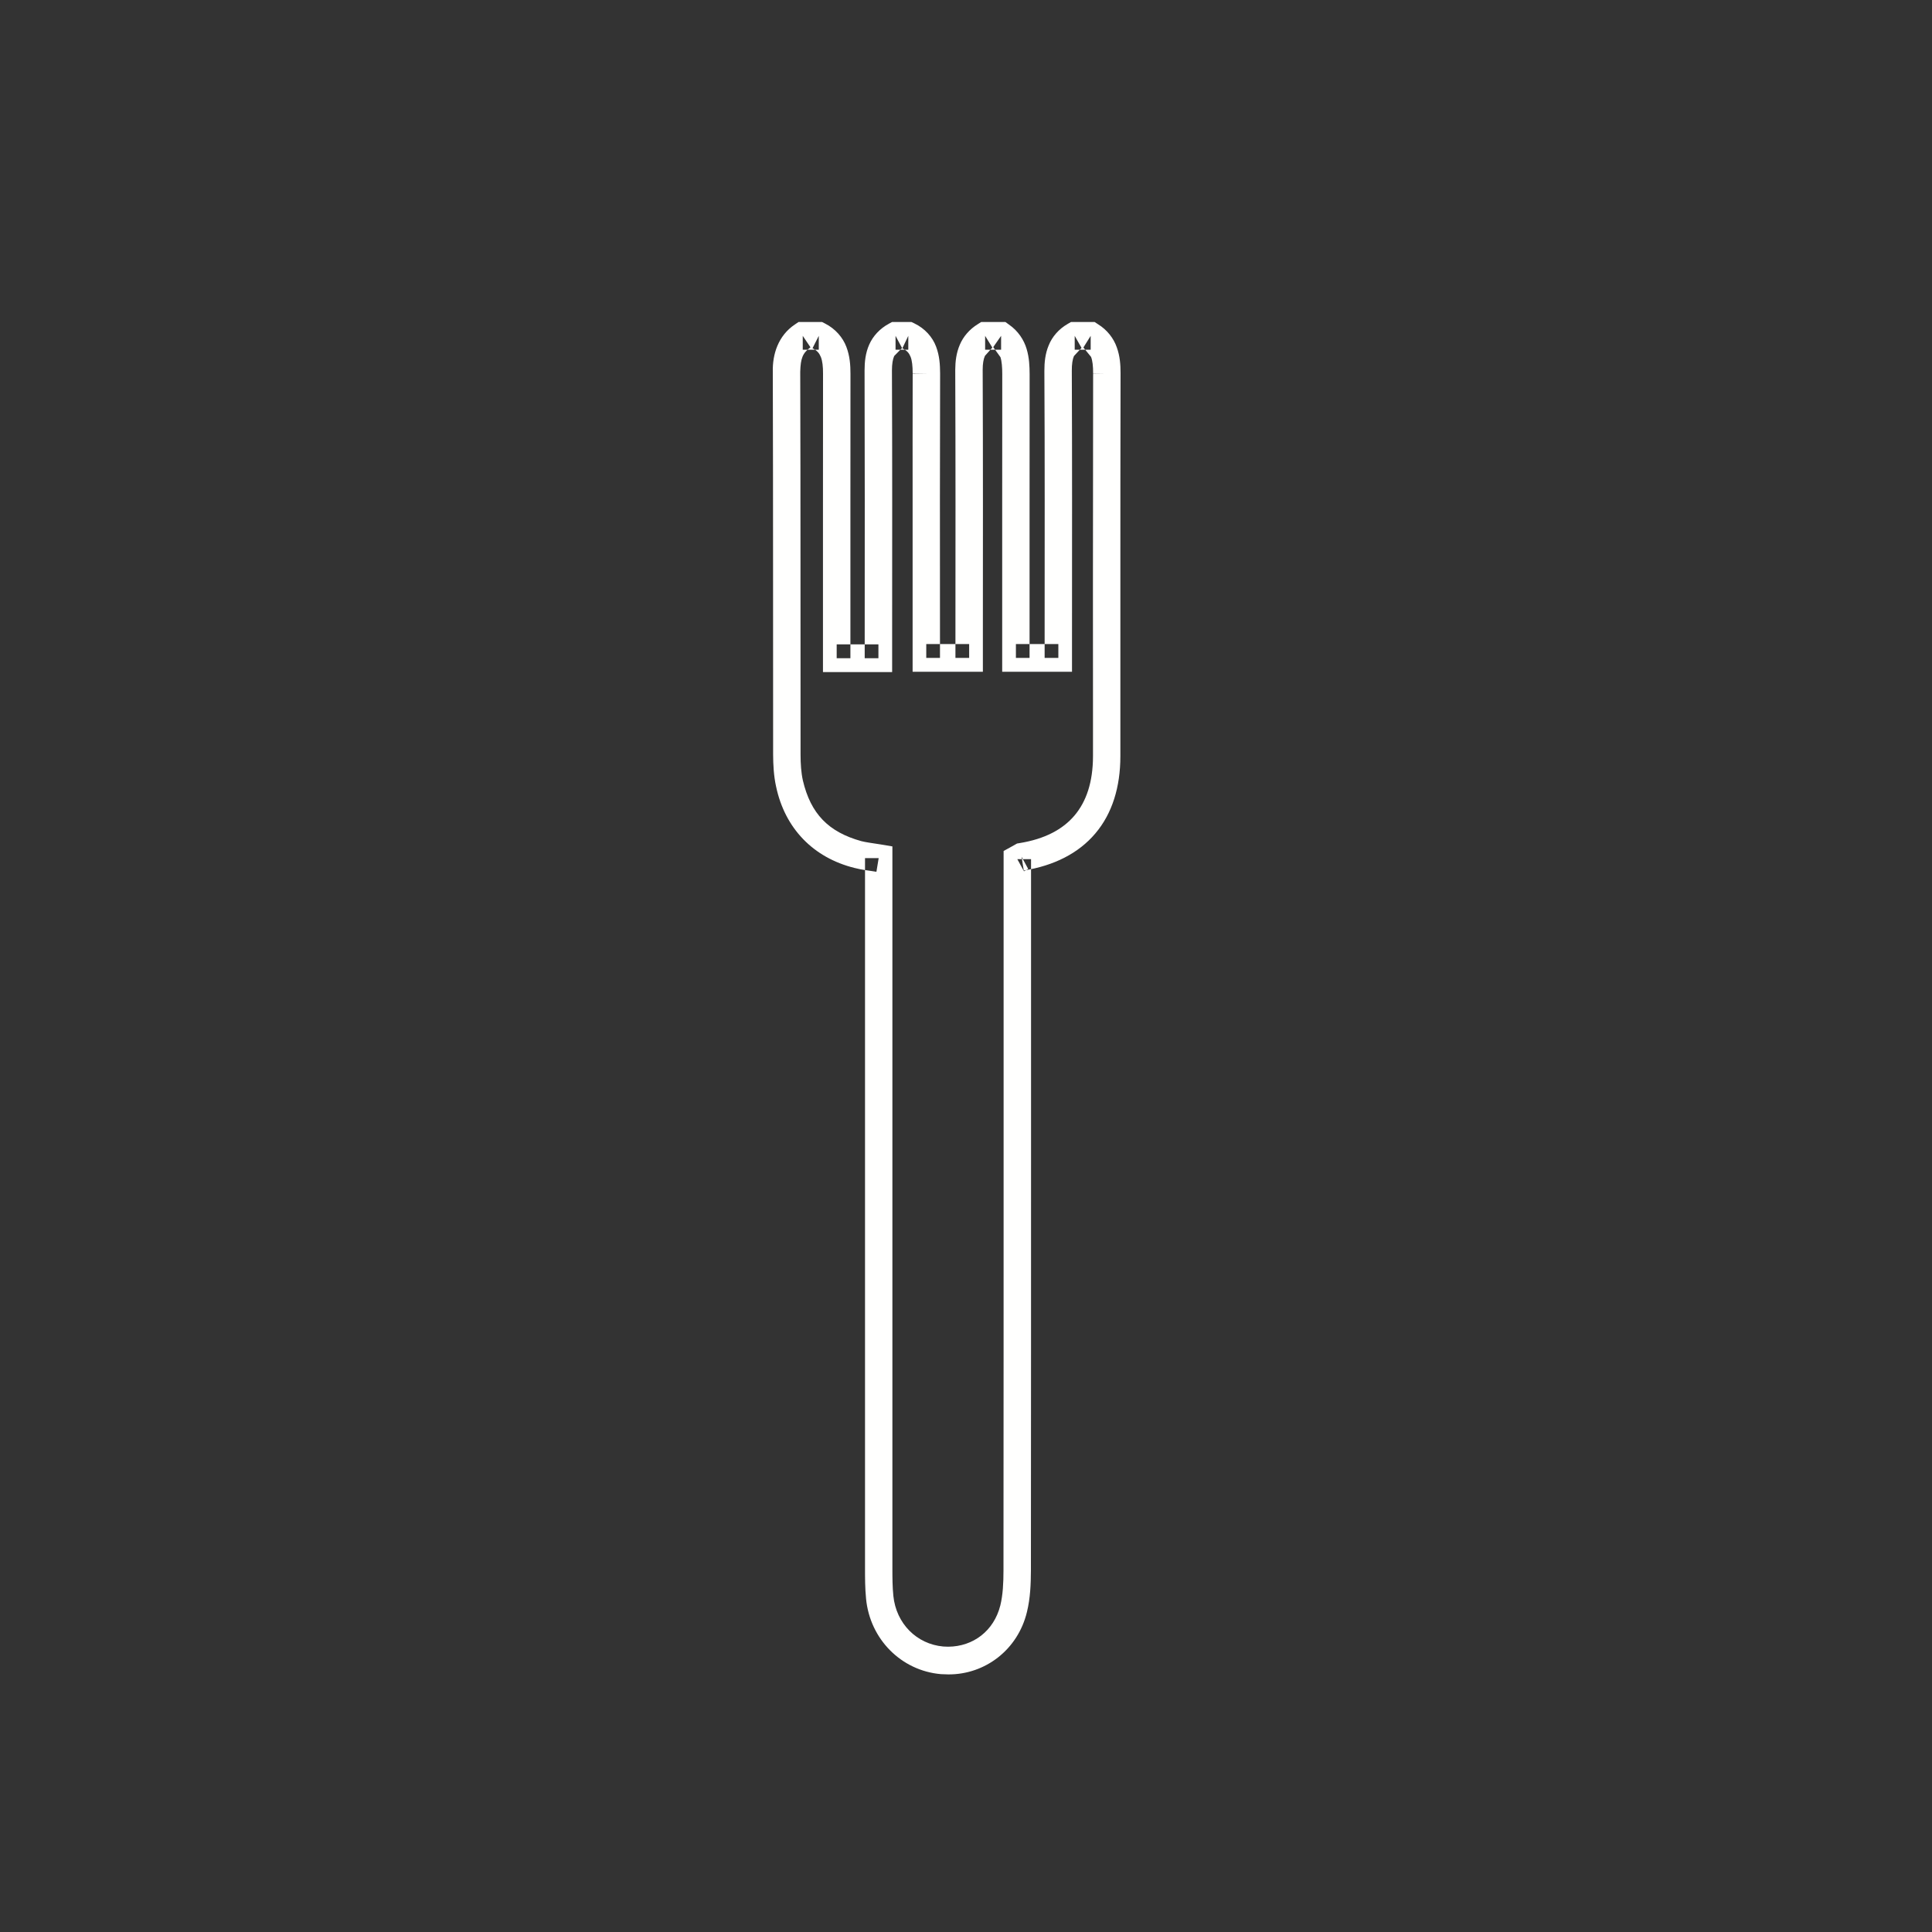 <?xml version="1.0" encoding="UTF-8"?>
<svg width="30px" height="30px" viewBox="0 0 30 30" version="1.1" xmlns="http://www.w3.org/2000/svg" xmlns:xlink="http://www.w3.org/1999/xlink">
    <rect x="0" y="0" width="30" height="30" fill="#333333" stroke="none"/>
    <!-- Generator: Sketch 49.3 (51167) - http://www.bohemiancoding.com/sketch -->
    <title>fourchette</title>
    <desc>Created with Sketch.</desc>
    <defs></defs>
    <g id="Page-1" stroke="none" stroke-width="1" fill="none" fill-rule="evenodd">
        <g id="Desktop-HD-Copy" transform="translate(-140, -259)" fill="#FFFFFE">
            <g id="ICONES-BLANCHES" transform="translate(57, 259)">
                <g id="fourchette" transform="translate(83, 0)">
                    <path d="M16.936,5.215 L16.823,5.396 L16.942,5.542 C16.965,5.601 16.974,5.686 16.974,5.795 L16.974,5.801 L17.187,5.798 L16.974,5.798 C16.972,6.902 16.971,8.007 16.971,9.111 C16.971,9.785 16.972,10.46 16.972,11.134 C16.972,11.337 16.972,11.541 16.972,11.743 C16.971,12.148 16.868,12.446 16.685,12.663 C16.502,12.879 16.225,13.028 15.83,13.092 L15.793,13.098 L15.695,13.153 L15.584,13.214 L15.584,13.341 C15.584,13.426 15.584,13.524 15.584,13.623 C15.584,14.928 15.584,16.232 15.584,17.537 C15.584,19.819 15.584,22.102 15.582,24.384 C15.582,24.578 15.573,24.766 15.533,24.929 C15.433,25.325 15.112,25.567 14.725,25.57 L14.647,25.567 C14.235,25.53 13.916,25.212 13.872,24.781 C13.858,24.645 13.857,24.501 13.857,24.351 C13.857,20.789 13.857,17.226 13.857,13.665 C13.857,13.557 13.857,13.45 13.857,13.325 L13.857,13.143 L13.679,13.113 C13.551,13.092 13.451,13.081 13.374,13.061 C12.864,12.919 12.589,12.637 12.467,12.119 C12.44,11.998 12.431,11.86 12.431,11.718 C12.429,9.737 12.432,7.755 12.426,5.772 L12.426,5.77 C12.433,5.566 12.46,5.485 12.585,5.393 L12.465,5.215 L12.465,5.43 C12.548,5.43 12.63,5.43 12.714,5.43 L12.714,5.215 L12.617,5.407 C12.696,5.45 12.721,5.485 12.746,5.543 C12.77,5.602 12.781,5.692 12.78,5.803 L12.78,5.809 L12.78,5.807 C12.779,6.493 12.779,7.178 12.779,7.864 C12.779,8.549 12.779,9.233 12.779,9.919 C12.779,10.016 12.779,10.113 12.779,10.221 L12.779,10.436 L12.992,10.436 C13.219,10.436 13.414,10.436 13.64,10.436 L13.853,10.436 L13.853,10.221 C13.853,10.115 13.853,10.018 13.853,9.919 C13.853,9.203 13.854,8.487 13.854,7.771 C13.854,7.099 13.853,6.427 13.85,5.756 L13.85,5.752 C13.85,5.652 13.863,5.577 13.885,5.528 L14.007,5.404 L13.906,5.215 L13.906,5.43 L14.104,5.43 L14.104,5.215 L14.012,5.408 C14.092,5.451 14.114,5.482 14.139,5.539 C14.162,5.595 14.172,5.685 14.172,5.797 L14.172,5.805 L14.385,5.802 L14.172,5.801 C14.171,6.445 14.17,7.088 14.171,7.73 C14.17,8.465 14.171,9.2 14.171,9.934 C14.171,10.03 14.171,10.125 14.171,10.216 L14.171,10.431 L14.383,10.431 C14.629,10.431 14.831,10.431 15.049,10.431 L15.262,10.431 L15.262,10.216 C15.262,10.11 15.262,10.019 15.262,9.928 C15.262,9.232 15.263,8.535 15.263,7.838 C15.263,7.14 15.262,6.443 15.259,5.746 L15.259,5.741 C15.259,5.648 15.271,5.577 15.294,5.526 L15.409,5.397 L15.297,5.215 L15.297,5.43 C15.38,5.43 15.462,5.43 15.545,5.43 L15.545,5.215 L15.423,5.39 L15.535,5.546 C15.556,5.611 15.563,5.703 15.563,5.811 C15.562,6.496 15.562,7.182 15.562,7.868 C15.562,8.553 15.562,9.239 15.562,9.924 C15.562,10.02 15.562,10.116 15.562,10.216 L15.562,10.431 L15.775,10.431 C16.011,10.431 16.213,10.431 16.434,10.431 L16.646,10.431 L16.646,10.216 C16.646,10.109 16.646,10.018 16.646,9.927 C16.646,9.214 16.647,8.501 16.647,7.787 C16.647,7.113 16.646,6.439 16.643,5.764 L16.643,5.759 C16.642,5.658 16.654,5.58 16.676,5.529 L16.794,5.402 L16.688,5.215 L16.688,5.43 C16.771,5.43 16.853,5.43 16.936,5.43 L16.936,5.215 L16.823,5.396 L16.936,5.215 L16.936,5 C16.853,5 16.771,5 16.688,5 L16.631,5 L16.582,5.028 C16.44,5.109 16.337,5.23 16.284,5.363 C16.229,5.494 16.217,5.629 16.217,5.759 L16.217,5.767 L16.217,5.766 C16.221,6.439 16.222,7.114 16.222,7.787 C16.222,8.501 16.221,9.214 16.221,9.927 C16.221,10.018 16.221,10.109 16.221,10.216 L16.434,10.216 L16.434,10.001 C16.213,10.001 16.011,10.001 15.775,10.001 L15.775,10.216 L15.987,10.216 C15.987,10.116 15.987,10.02 15.987,9.924 C15.987,9.238 15.987,8.552 15.987,7.868 C15.987,7.182 15.987,6.497 15.988,5.812 L15.988,5.811 C15.987,5.689 15.983,5.556 15.941,5.417 C15.9,5.279 15.81,5.138 15.667,5.04 L15.612,5 L15.545,5 C15.462,5 15.38,5 15.297,5 L15.236,5 L15.184,5.033 C15.054,5.113 14.957,5.227 14.904,5.353 C14.849,5.481 14.834,5.611 14.833,5.741 L14.833,5.747 C14.836,6.444 14.837,7.14 14.837,7.838 C14.837,8.534 14.836,9.232 14.836,9.928 C14.836,10.019 14.836,10.11 14.836,10.216 L15.049,10.216 L15.049,10.001 C14.831,10.001 14.629,10.001 14.383,10.001 L14.383,10.216 L14.596,10.216 C14.596,10.125 14.596,10.03 14.596,9.934 C14.596,9.2 14.595,8.465 14.595,7.73 C14.595,7.088 14.596,6.446 14.598,5.802 L14.598,5.797 C14.597,5.666 14.59,5.525 14.535,5.381 C14.481,5.236 14.363,5.1 14.197,5.021 L14.153,5 L13.852,5 L13.804,5.026 C13.662,5.102 13.555,5.219 13.497,5.351 C13.439,5.482 13.425,5.618 13.425,5.752 L13.425,5.762 L13.425,5.758 C13.427,6.429 13.428,7.1 13.428,7.771 C13.428,8.487 13.427,9.202 13.427,9.919 C13.427,10.018 13.427,10.115 13.427,10.221 L13.64,10.221 L13.64,10.006 C13.414,10.006 13.219,10.006 12.992,10.006 L12.992,10.221 L13.205,10.221 C13.205,10.113 13.205,10.016 13.205,9.919 C13.205,9.233 13.205,8.548 13.205,7.864 C13.205,7.178 13.205,6.493 13.206,5.807 L13.206,5.803 C13.206,5.671 13.197,5.529 13.142,5.385 C13.088,5.242 12.973,5.105 12.81,5.023 L12.765,5 L12.714,5 C12.63,5 12.548,5 12.465,5 L12.4,5 L12.345,5.037 C12.08,5.213 11.994,5.508 12,5.77 L12,5.774 C12.006,7.755 12.003,9.736 12.005,11.719 C12.006,11.876 12.014,12.044 12.051,12.214 L12.051,12.213 C12.188,12.865 12.63,13.318 13.267,13.477 C13.392,13.51 13.5,13.518 13.609,13.537 L13.644,13.325 L13.432,13.325 C13.432,13.45 13.432,13.557 13.432,13.665 C13.432,17.226 13.432,20.789 13.432,24.351 C13.432,24.502 13.432,24.66 13.448,24.823 L13.448,24.824 C13.508,25.453 13.995,25.943 14.611,25.996 L14.725,26 C15.298,26.003 15.805,25.616 15.946,25.032 C16,24.812 16.007,24.59 16.008,24.385 C16.01,22.102 16.01,19.819 16.01,17.537 C16.01,16.232 16.01,14.928 16.01,13.623 C16.01,13.524 16.01,13.426 16.01,13.341 L15.797,13.341 L15.9,13.529 L15.966,13.493 L15.863,13.304 L15.897,13.517 C16.363,13.443 16.747,13.251 17.008,12.942 C17.271,12.633 17.397,12.22 17.397,11.743 C17.397,11.541 17.397,11.337 17.397,11.134 C17.397,10.46 17.397,9.785 17.397,9.111 C17.397,8.007 17.397,6.903 17.4,5.799 L17.4,5.795 C17.4,5.665 17.391,5.529 17.341,5.392 C17.293,5.255 17.194,5.123 17.049,5.034 L16.997,5 L16.936,5 L16.936,5.215" id="restaurant"></path>
                </g>
            </g>
        </g>
    </g>
</svg>